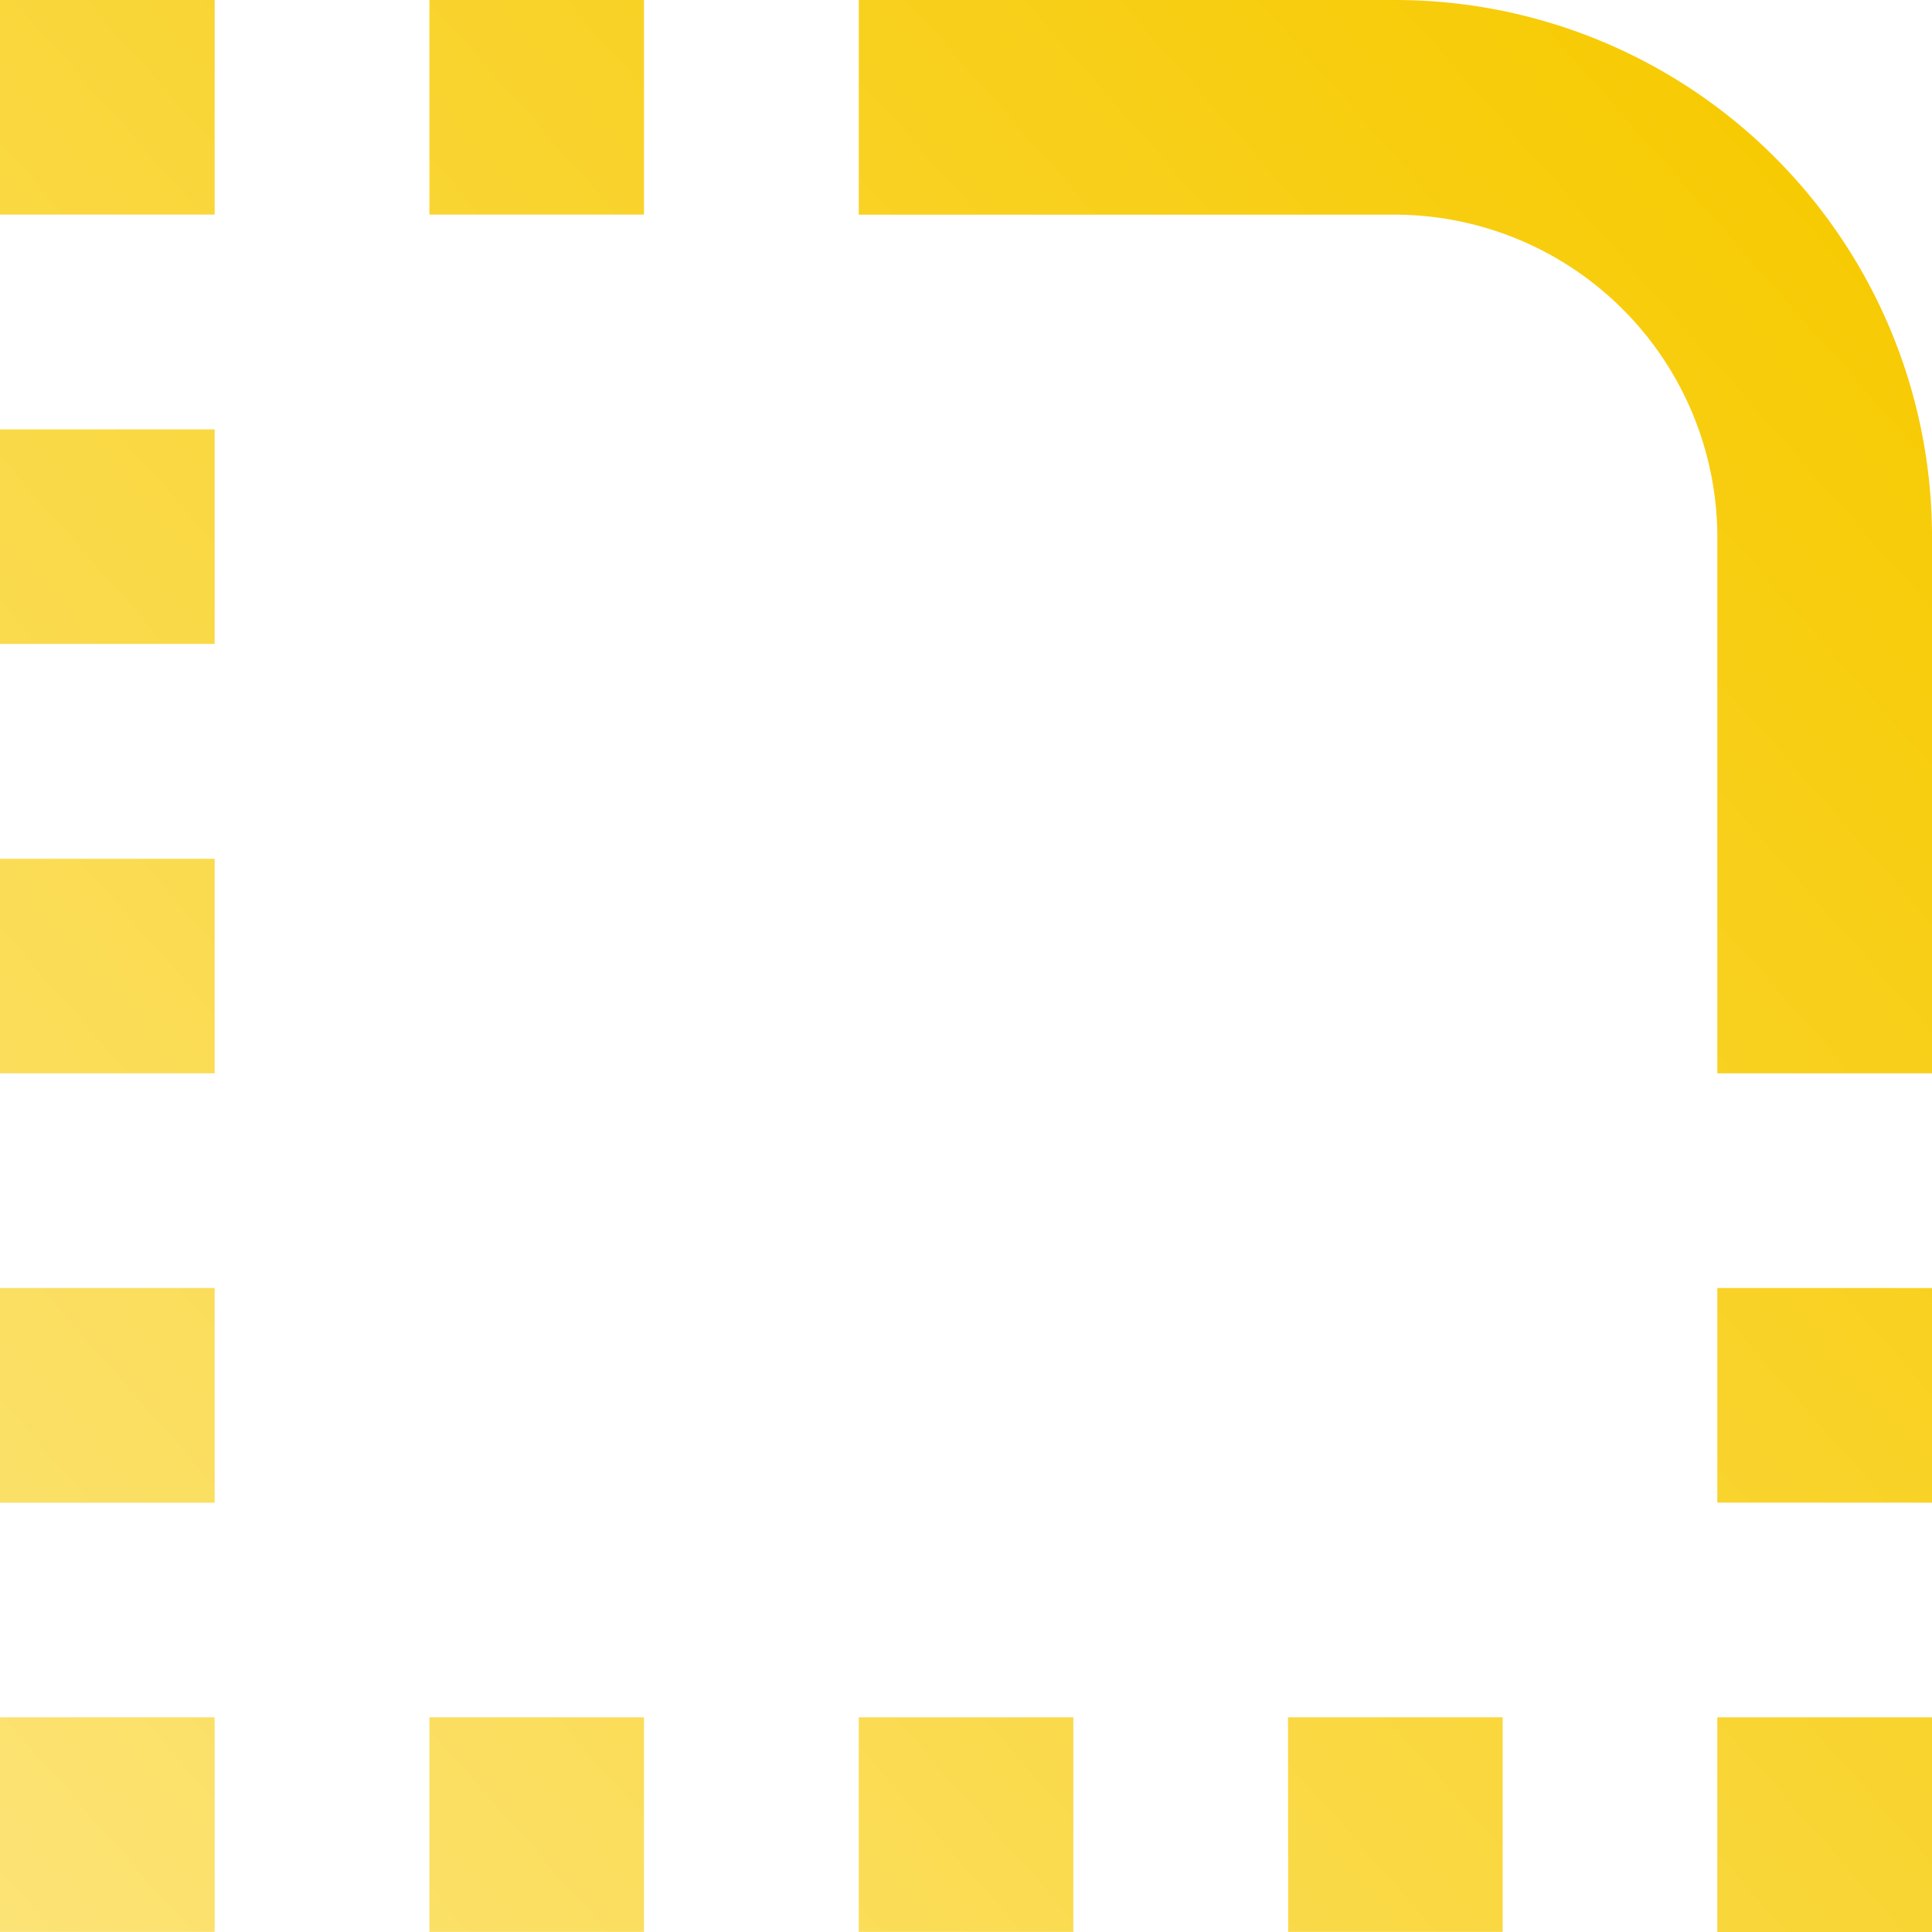 <svg xmlns="http://www.w3.org/2000/svg" xmlns:xlink="http://www.w3.org/1999/xlink" width="94.039" height="94.039" viewBox="0 0 94.039 94.039">
  <defs>
    <linearGradient id="linear-gradient" x1="1" y1="0.12" x2="0" y2="1" gradientUnits="objectBoundingBox">
      <stop offset="0" stop-color="#f7ca00"/>
      <stop offset="1" stop-color="#fce376"/>
    </linearGradient>
  </defs>
  <path id="Icon_material-rounded-corner" data-name="Icon material-rounded-corner" d="M88.09,88.09H98.539V98.539H88.09Zm0-10.449H98.539V67.193H88.09ZM4.5,56.744H14.949V46.3H4.5Zm0,20.9H14.949V67.193H4.5Zm0-41.8H14.949V25.4H4.5Zm0-20.9H14.949V4.5H4.5Zm20.9,0H35.846V4.5H25.4Zm41.8,83.59H77.642V88.09H67.193Zm-20.9,0H56.744V88.09H46.3Zm20.9,0H77.642V88.09H67.193Zm-41.8,0H35.846V88.09H25.4Zm-20.9,0H14.949V88.09H4.5ZM98.539,30.622A26.131,26.131,0,0,0,72.417,4.5H46.3V14.949H72.417A15.719,15.719,0,0,1,88.09,30.622V56.744H98.539Z" transform="translate(-4.5 -4.5)" fill="url(#linear-gradient)"/>
</svg>
